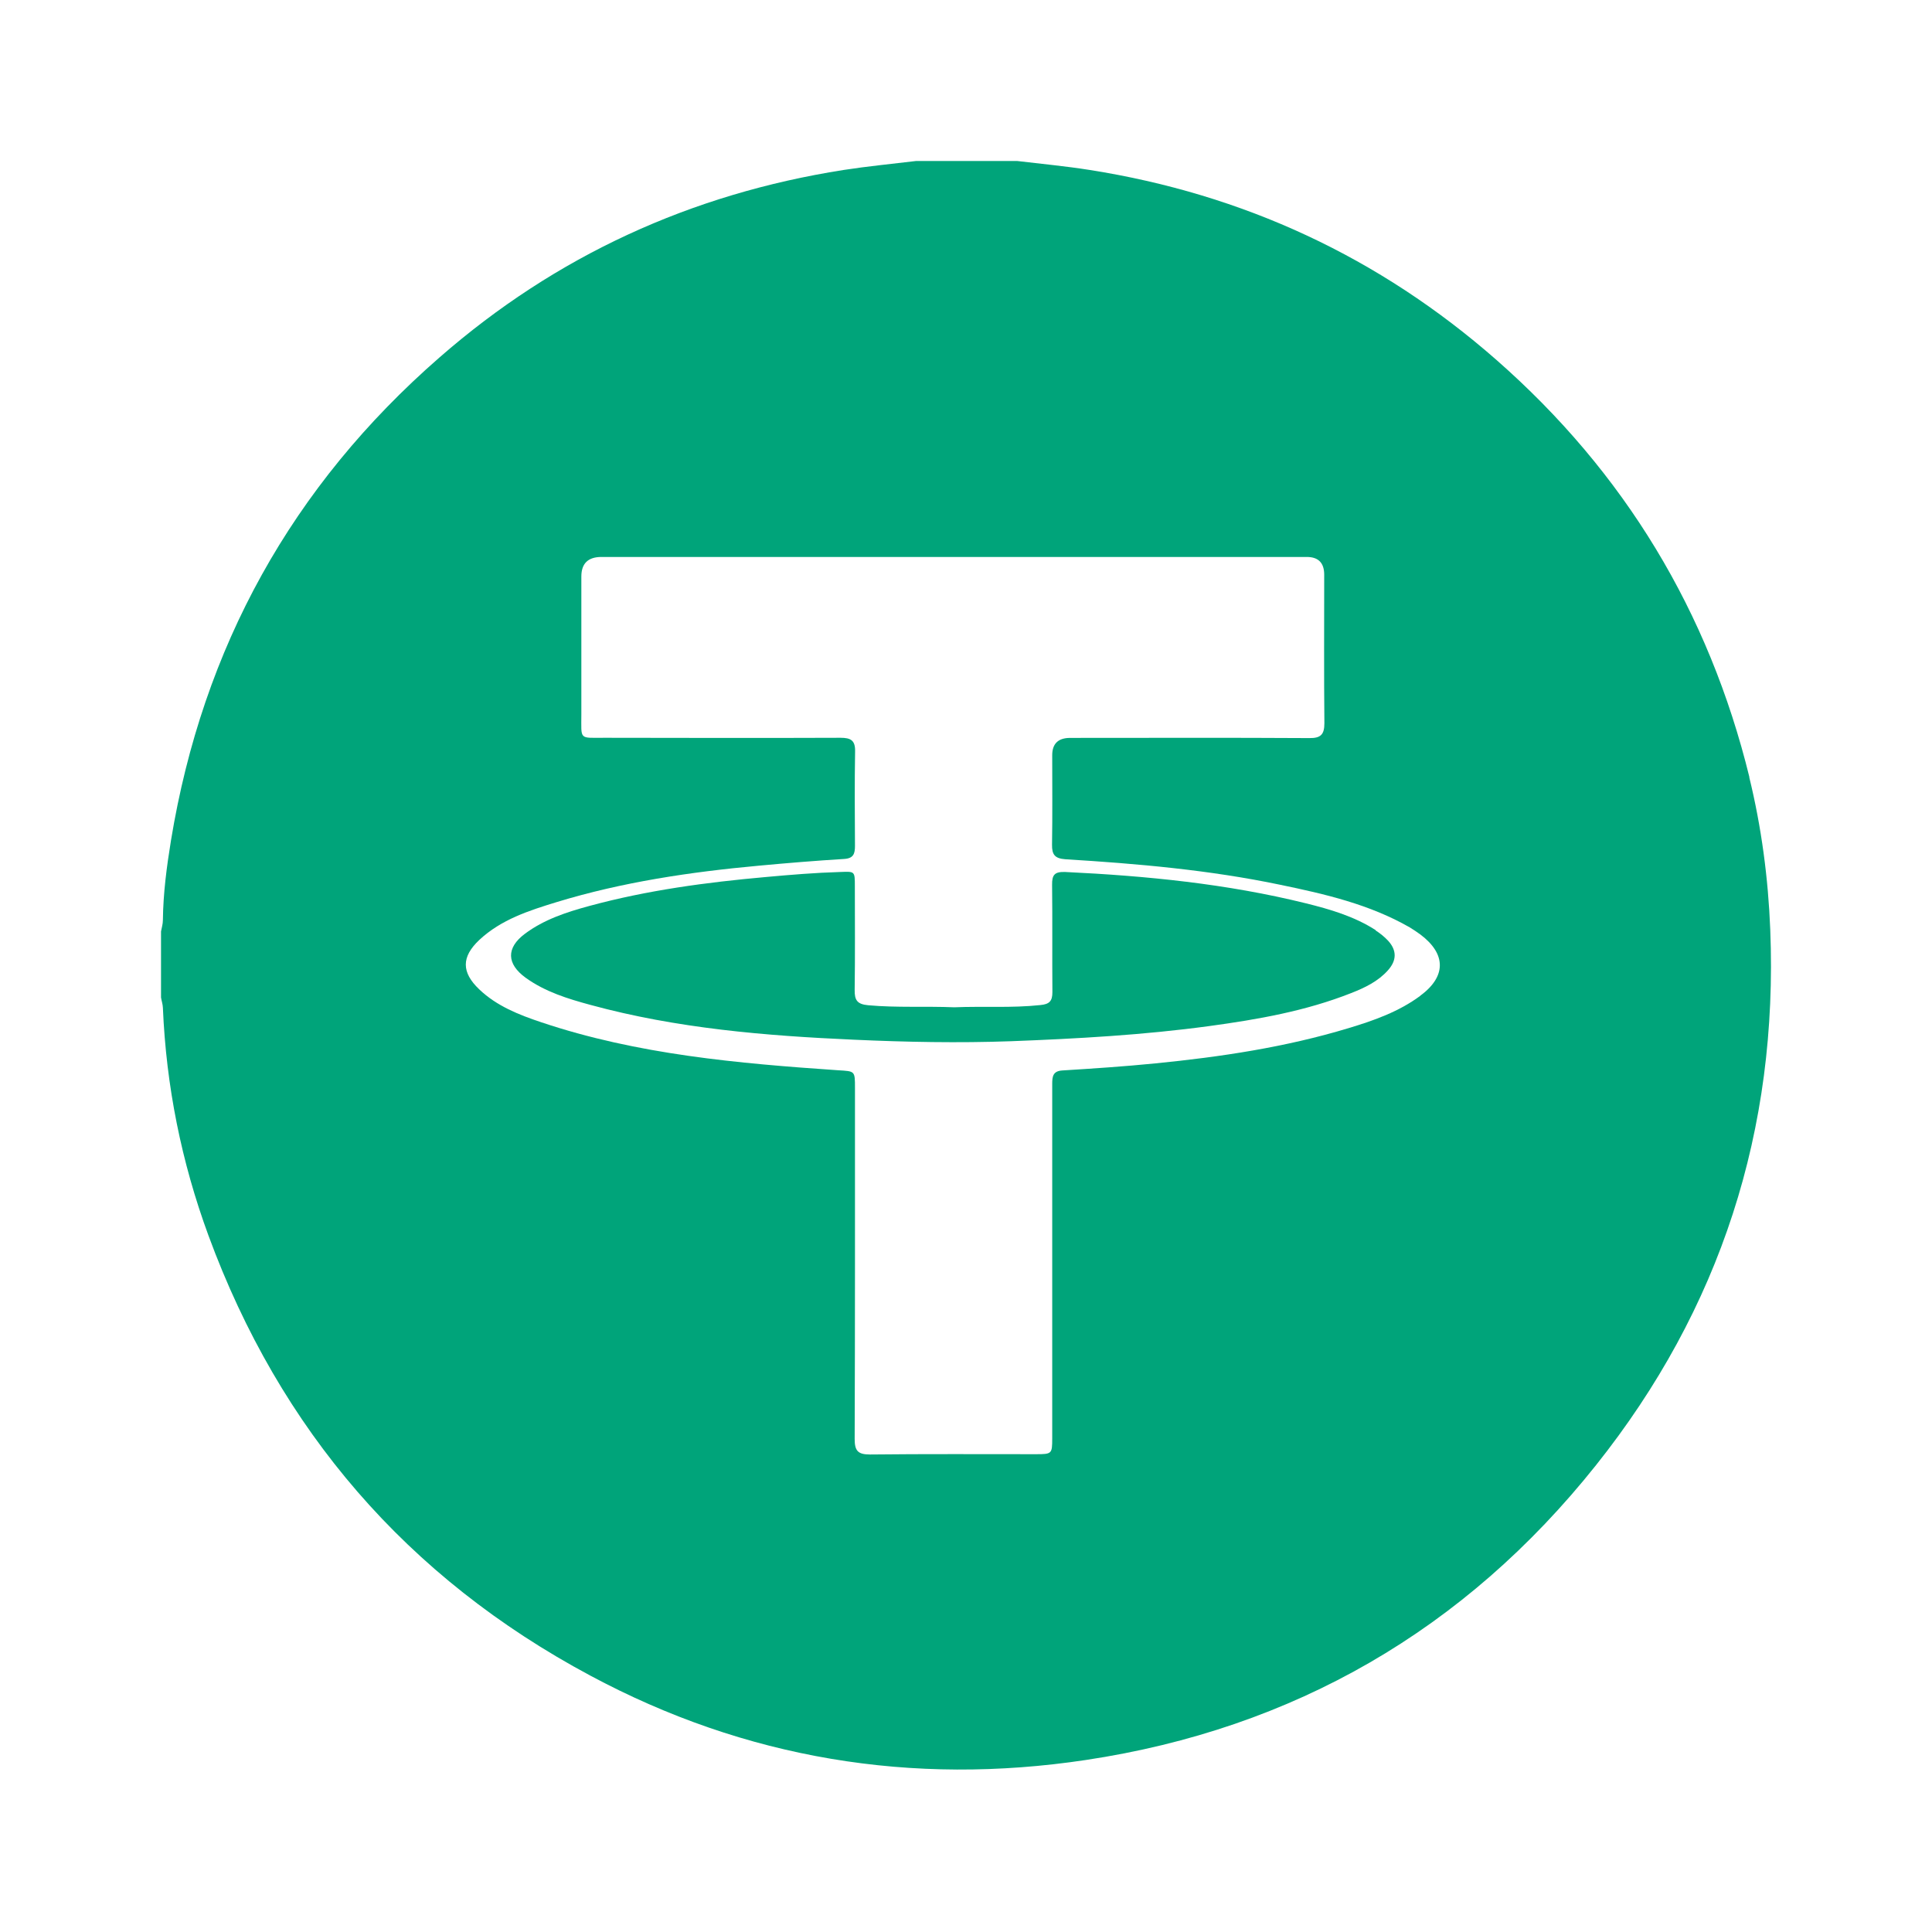 <svg width="32" height="32" viewBox="0 0 32 32" fill="none" xmlns="http://www.w3.org/2000/svg">
<path d="M22.787 15.407C22.432 15.178 22.031 15.061 21.627 14.961C20.321 14.638 18.988 14.507 17.647 14.443C17.47 14.436 17.423 14.487 17.426 14.657C17.433 15.248 17.426 15.842 17.431 16.433C17.431 16.581 17.382 16.633 17.231 16.647C16.757 16.698 16.282 16.664 15.806 16.684C15.331 16.664 14.857 16.693 14.38 16.65C14.195 16.633 14.154 16.564 14.156 16.397C14.164 15.825 14.159 15.251 14.159 14.679C14.159 14.426 14.159 14.434 13.913 14.443C13.502 14.455 13.096 14.489 12.687 14.526C11.699 14.614 10.721 14.745 9.763 15.005C9.386 15.107 9.011 15.229 8.693 15.467C8.381 15.701 8.391 15.966 8.707 16.195C9.031 16.428 9.405 16.543 9.782 16.645C11.21 17.034 12.677 17.156 14.147 17.221C15.01 17.26 15.874 17.277 16.742 17.246C17.842 17.204 18.939 17.143 20.029 16.995C20.829 16.886 21.625 16.747 22.381 16.448C22.605 16.36 22.824 16.256 22.989 16.071C23.135 15.908 23.138 15.742 22.992 15.582C22.931 15.516 22.858 15.458 22.782 15.409L22.787 15.407Z" fill="#00A47A"/>
<path d="M28.976 12.874C28.304 10.133 26.908 7.824 24.784 5.96C22.846 4.26 20.595 3.216 18.048 2.815C17.652 2.752 17.25 2.715 16.851 2.667H15.17C14.771 2.715 14.37 2.754 13.974 2.815C11.446 3.212 9.208 4.236 7.281 5.919C4.836 8.05 3.357 10.724 2.832 13.92C2.761 14.356 2.703 14.793 2.698 15.239C2.698 15.302 2.679 15.365 2.667 15.428V16.521C2.676 16.577 2.696 16.635 2.698 16.691C2.752 17.988 3.005 19.245 3.452 20.462C4.637 23.687 6.744 26.13 9.775 27.752C12.348 29.132 15.107 29.584 17.985 29.151C21.43 28.633 24.266 26.991 26.434 24.269C28.497 21.68 29.453 18.71 29.321 15.397C29.287 14.543 29.175 13.699 28.973 12.872L28.976 12.874ZM23.524 16.494C23.169 16.757 22.756 16.903 22.337 17.029C21.294 17.345 20.218 17.506 19.136 17.613C18.625 17.664 18.111 17.698 17.598 17.73C17.438 17.739 17.428 17.832 17.428 17.954C17.428 18.63 17.428 19.306 17.428 19.982C17.428 21.264 17.428 22.544 17.428 23.826C17.428 24.079 17.421 24.086 17.163 24.086C16.246 24.086 15.326 24.081 14.409 24.091C14.207 24.091 14.156 24.028 14.156 23.833C14.163 21.895 14.161 19.958 14.161 18.019C14.161 17.735 14.161 17.744 13.883 17.727C12.22 17.613 10.56 17.467 8.965 16.932C8.595 16.808 8.228 16.664 7.938 16.387C7.641 16.105 7.641 15.849 7.938 15.569C8.301 15.229 8.765 15.081 9.225 14.94C10.312 14.609 11.431 14.443 12.563 14.339C13.034 14.295 13.509 14.256 13.983 14.227C14.139 14.217 14.161 14.137 14.161 14.01C14.158 13.49 14.154 12.969 14.163 12.448C14.168 12.261 14.09 12.22 13.92 12.22C12.619 12.225 11.315 12.222 10.013 12.22C9.585 12.22 9.629 12.261 9.629 11.831C9.629 11.069 9.629 10.308 9.629 9.549C9.629 9.333 9.74 9.225 9.962 9.225C11.903 9.225 13.842 9.225 15.784 9.225C17.737 9.225 19.69 9.225 21.644 9.225C21.837 9.225 21.933 9.323 21.933 9.519C21.933 10.339 21.928 11.159 21.936 11.979C21.936 12.164 21.877 12.227 21.69 12.225C20.369 12.217 19.046 12.222 17.725 12.222C17.527 12.222 17.428 12.318 17.428 12.509C17.428 13.003 17.433 13.497 17.425 13.993C17.423 14.156 17.472 14.219 17.645 14.232C18.839 14.305 20.031 14.409 21.206 14.655C21.945 14.808 22.683 14.978 23.349 15.36C23.41 15.397 23.471 15.438 23.527 15.479C23.955 15.801 23.957 16.175 23.522 16.494H23.524Z" fill="#00A47A"/>
</svg>

